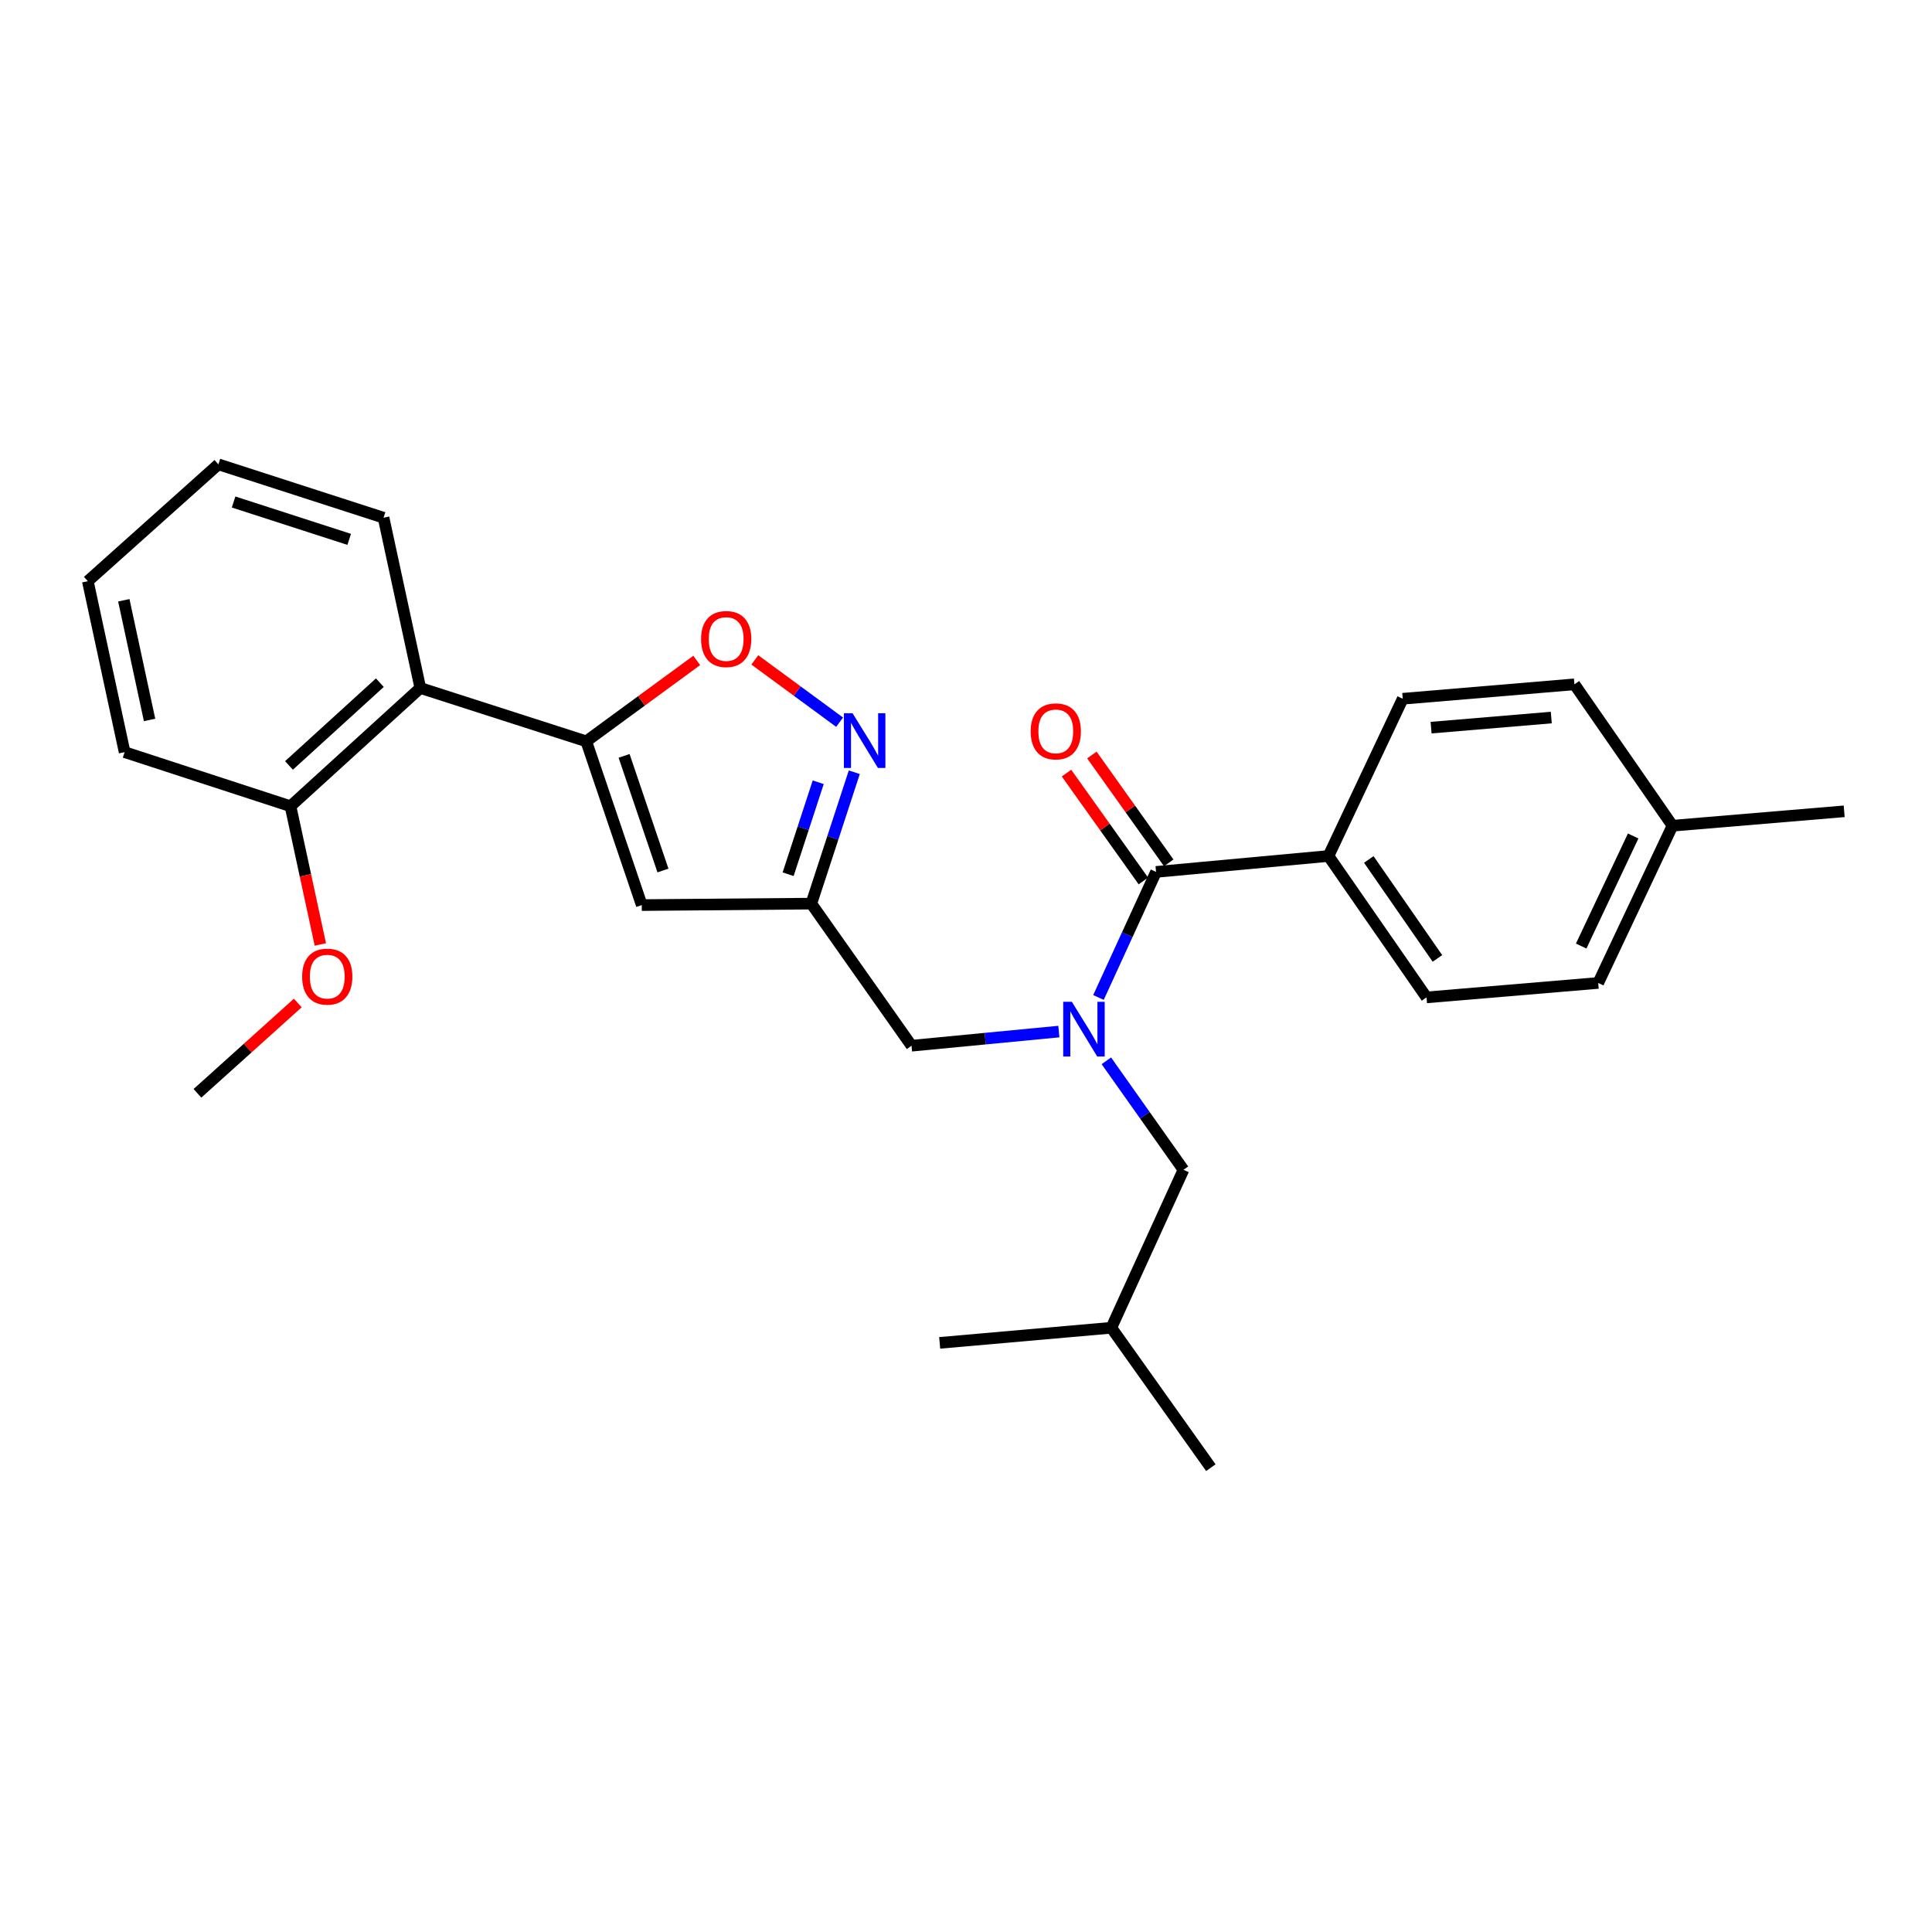<?xml version='1.0' encoding='iso-8859-1'?>
<svg version='1.1' baseProfile='full'
              xmlns='http://www.w3.org/2000/svg'
                      xmlns:rdkit='http://www.rdkit.org/xml'
                      xmlns:xlink='http://www.w3.org/1999/xlink'
                  xml:space='preserve'
width='1000px' height='1000px' viewBox='0 0 1000 1000'>
<!-- END OF HEADER -->
<rect style='opacity:1.0;fill:#FFFFFF;stroke:none' width='1000' height='1000' x='0' y='0'> </rect>
<path class='bond-1' d='M 303.439,383.704 L 332.175,468.468' style='fill:none;fill-rule:evenodd;stroke:#000000;stroke-width:6px;stroke-linecap:butt;stroke-linejoin:miter;stroke-opacity:1' />
<path class='bond-1' d='M 323.029,391.239 L 343.144,450.573' style='fill:none;fill-rule:evenodd;stroke:#000000;stroke-width:6px;stroke-linecap:butt;stroke-linejoin:miter;stroke-opacity:1' />
<path class='bond-5' d='M 303.439,383.704 L 332.033,362.771' style='fill:none;fill-rule:evenodd;stroke:#000000;stroke-width:6px;stroke-linecap:butt;stroke-linejoin:miter;stroke-opacity:1' />
<path class='bond-5' d='M 332.033,362.771 L 360.626,341.838' style='fill:none;fill-rule:evenodd;stroke:#FF0000;stroke-width:6px;stroke-linecap:butt;stroke-linejoin:miter;stroke-opacity:1' />
<path class='bond-6' d='M 303.439,383.704 L 217.555,356.098' style='fill:none;fill-rule:evenodd;stroke:#000000;stroke-width:6px;stroke-linecap:butt;stroke-linejoin:miter;stroke-opacity:1' />
<path class='bond-0' d='M 548.066,533.936 L 509.934,537.601' style='fill:none;fill-rule:evenodd;stroke:#0000FF;stroke-width:6px;stroke-linecap:butt;stroke-linejoin:miter;stroke-opacity:1' />
<path class='bond-0' d='M 509.934,537.601 L 471.802,541.266' style='fill:none;fill-rule:evenodd;stroke:#000000;stroke-width:6px;stroke-linecap:butt;stroke-linejoin:miter;stroke-opacity:1' />
<path class='bond-3' d='M 568.567,516.29 L 583.469,483.792' style='fill:none;fill-rule:evenodd;stroke:#0000FF;stroke-width:6px;stroke-linecap:butt;stroke-linejoin:miter;stroke-opacity:1' />
<path class='bond-3' d='M 583.469,483.792 L 598.37,451.295' style='fill:none;fill-rule:evenodd;stroke:#000000;stroke-width:6px;stroke-linecap:butt;stroke-linejoin:miter;stroke-opacity:1' />
<path class='bond-9' d='M 572.645,549.078 L 592.602,577.282' style='fill:none;fill-rule:evenodd;stroke:#0000FF;stroke-width:6px;stroke-linecap:butt;stroke-linejoin:miter;stroke-opacity:1' />
<path class='bond-9' d='M 592.602,577.282 L 612.559,605.487' style='fill:none;fill-rule:evenodd;stroke:#000000;stroke-width:6px;stroke-linecap:butt;stroke-linejoin:miter;stroke-opacity:1' />
<path class='bond-4' d='M 332.175,468.468 L 419.933,467.715' style='fill:none;fill-rule:evenodd;stroke:#000000;stroke-width:6px;stroke-linecap:butt;stroke-linejoin:miter;stroke-opacity:1' />
<path class='bond-2' d='M 434.576,373.804 L 412.633,357.685' style='fill:none;fill-rule:evenodd;stroke:#0000FF;stroke-width:6px;stroke-linecap:butt;stroke-linejoin:miter;stroke-opacity:1' />
<path class='bond-2' d='M 412.633,357.685 L 390.691,341.566' style='fill:none;fill-rule:evenodd;stroke:#FF0000;stroke-width:6px;stroke-linecap:butt;stroke-linejoin:miter;stroke-opacity:1' />
<path class='bond-27' d='M 442.181,399.707 L 431.057,433.711' style='fill:none;fill-rule:evenodd;stroke:#0000FF;stroke-width:6px;stroke-linecap:butt;stroke-linejoin:miter;stroke-opacity:1' />
<path class='bond-27' d='M 431.057,433.711 L 419.933,467.715' style='fill:none;fill-rule:evenodd;stroke:#000000;stroke-width:6px;stroke-linecap:butt;stroke-linejoin:miter;stroke-opacity:1' />
<path class='bond-27' d='M 423.509,404.892 L 415.723,428.695' style='fill:none;fill-rule:evenodd;stroke:#0000FF;stroke-width:6px;stroke-linecap:butt;stroke-linejoin:miter;stroke-opacity:1' />
<path class='bond-27' d='M 415.723,428.695 L 407.936,452.497' style='fill:none;fill-rule:evenodd;stroke:#000000;stroke-width:6px;stroke-linecap:butt;stroke-linejoin:miter;stroke-opacity:1' />
<path class='bond-8' d='M 598.37,451.295 L 687.616,443.066' style='fill:none;fill-rule:evenodd;stroke:#000000;stroke-width:6px;stroke-linecap:butt;stroke-linejoin:miter;stroke-opacity:1' />
<path class='bond-10' d='M 604.939,446.613 L 585.047,418.702' style='fill:none;fill-rule:evenodd;stroke:#000000;stroke-width:6px;stroke-linecap:butt;stroke-linejoin:miter;stroke-opacity:1' />
<path class='bond-10' d='M 585.047,418.702 L 565.155,390.792' style='fill:none;fill-rule:evenodd;stroke:#FF0000;stroke-width:6px;stroke-linecap:butt;stroke-linejoin:miter;stroke-opacity:1' />
<path class='bond-10' d='M 591.801,455.976 L 571.909,428.066' style='fill:none;fill-rule:evenodd;stroke:#000000;stroke-width:6px;stroke-linecap:butt;stroke-linejoin:miter;stroke-opacity:1' />
<path class='bond-10' d='M 571.909,428.066 L 552.017,400.156' style='fill:none;fill-rule:evenodd;stroke:#FF0000;stroke-width:6px;stroke-linecap:butt;stroke-linejoin:miter;stroke-opacity:1' />
<path class='bond-7' d='M 419.933,467.715 L 471.802,541.266' style='fill:none;fill-rule:evenodd;stroke:#000000;stroke-width:6px;stroke-linecap:butt;stroke-linejoin:miter;stroke-opacity:1' />
<path class='bond-11' d='M 217.555,356.098 L 150.359,417.298' style='fill:none;fill-rule:evenodd;stroke:#000000;stroke-width:6px;stroke-linecap:butt;stroke-linejoin:miter;stroke-opacity:1' />
<path class='bond-11' d='M 196.612,353.35 L 149.575,396.19' style='fill:none;fill-rule:evenodd;stroke:#000000;stroke-width:6px;stroke-linecap:butt;stroke-linejoin:miter;stroke-opacity:1' />
<path class='bond-18' d='M 217.555,356.098 L 198.526,267.972' style='fill:none;fill-rule:evenodd;stroke:#000000;stroke-width:6px;stroke-linecap:butt;stroke-linejoin:miter;stroke-opacity:1' />
<path class='bond-12' d='M 687.616,443.066 L 738.365,516.25' style='fill:none;fill-rule:evenodd;stroke:#000000;stroke-width:6px;stroke-linecap:butt;stroke-linejoin:miter;stroke-opacity:1' />
<path class='bond-12' d='M 708.486,444.85 L 744.01,496.079' style='fill:none;fill-rule:evenodd;stroke:#000000;stroke-width:6px;stroke-linecap:butt;stroke-linejoin:miter;stroke-opacity:1' />
<path class='bond-13' d='M 687.616,443.066 L 726.049,361.673' style='fill:none;fill-rule:evenodd;stroke:#000000;stroke-width:6px;stroke-linecap:butt;stroke-linejoin:miter;stroke-opacity:1' />
<path class='bond-19' d='M 612.559,605.487 L 575.227,687.248' style='fill:none;fill-rule:evenodd;stroke:#000000;stroke-width:6px;stroke-linecap:butt;stroke-linejoin:miter;stroke-opacity:1' />
<path class='bond-17' d='M 150.359,417.298 L 158.084,453.073' style='fill:none;fill-rule:evenodd;stroke:#000000;stroke-width:6px;stroke-linecap:butt;stroke-linejoin:miter;stroke-opacity:1' />
<path class='bond-17' d='M 158.084,453.073 L 165.809,488.849' style='fill:none;fill-rule:evenodd;stroke:#FF0000;stroke-width:6px;stroke-linecap:butt;stroke-linejoin:miter;stroke-opacity:1' />
<path class='bond-20' d='M 150.359,417.298 L 64.501,389.306' style='fill:none;fill-rule:evenodd;stroke:#000000;stroke-width:6px;stroke-linecap:butt;stroke-linejoin:miter;stroke-opacity:1' />
<path class='bond-14' d='M 738.365,516.25 L 827.234,508.775' style='fill:none;fill-rule:evenodd;stroke:#000000;stroke-width:6px;stroke-linecap:butt;stroke-linejoin:miter;stroke-opacity:1' />
<path class='bond-15' d='M 726.049,361.673 L 814.918,354.206' style='fill:none;fill-rule:evenodd;stroke:#000000;stroke-width:6px;stroke-linecap:butt;stroke-linejoin:miter;stroke-opacity:1' />
<path class='bond-15' d='M 740.73,376.63 L 802.939,371.403' style='fill:none;fill-rule:evenodd;stroke:#000000;stroke-width:6px;stroke-linecap:butt;stroke-linejoin:miter;stroke-opacity:1' />
<path class='bond-16' d='M 827.234,508.775 L 865.676,427.39' style='fill:none;fill-rule:evenodd;stroke:#000000;stroke-width:6px;stroke-linecap:butt;stroke-linejoin:miter;stroke-opacity:1' />
<path class='bond-16' d='M 818.412,489.676 L 845.322,432.707' style='fill:none;fill-rule:evenodd;stroke:#000000;stroke-width:6px;stroke-linecap:butt;stroke-linejoin:miter;stroke-opacity:1' />
<path class='bond-29' d='M 814.918,354.206 L 865.676,427.39' style='fill:none;fill-rule:evenodd;stroke:#000000;stroke-width:6px;stroke-linecap:butt;stroke-linejoin:miter;stroke-opacity:1' />
<path class='bond-21' d='M 865.676,427.39 L 954.545,419.933' style='fill:none;fill-rule:evenodd;stroke:#000000;stroke-width:6px;stroke-linecap:butt;stroke-linejoin:miter;stroke-opacity:1' />
<path class='bond-22' d='M 154.127,519.158 L 128.164,542.527' style='fill:none;fill-rule:evenodd;stroke:#FF0000;stroke-width:6px;stroke-linecap:butt;stroke-linejoin:miter;stroke-opacity:1' />
<path class='bond-22' d='M 128.164,542.527 L 102.2,565.897' style='fill:none;fill-rule:evenodd;stroke:#000000;stroke-width:6px;stroke-linecap:butt;stroke-linejoin:miter;stroke-opacity:1' />
<path class='bond-25' d='M 198.526,267.972 L 113.045,240.339' style='fill:none;fill-rule:evenodd;stroke:#000000;stroke-width:6px;stroke-linecap:butt;stroke-linejoin:miter;stroke-opacity:1' />
<path class='bond-25' d='M 180.742,279.179 L 120.905,259.835' style='fill:none;fill-rule:evenodd;stroke:#000000;stroke-width:6px;stroke-linecap:butt;stroke-linejoin:miter;stroke-opacity:1' />
<path class='bond-23' d='M 575.227,687.248 L 486.376,695.073' style='fill:none;fill-rule:evenodd;stroke:#000000;stroke-width:6px;stroke-linecap:butt;stroke-linejoin:miter;stroke-opacity:1' />
<path class='bond-24' d='M 575.227,687.248 L 626.729,759.661' style='fill:none;fill-rule:evenodd;stroke:#000000;stroke-width:6px;stroke-linecap:butt;stroke-linejoin:miter;stroke-opacity:1' />
<path class='bond-28' d='M 64.501,389.306 L 45.455,300.822' style='fill:none;fill-rule:evenodd;stroke:#000000;stroke-width:6px;stroke-linecap:butt;stroke-linejoin:miter;stroke-opacity:1' />
<path class='bond-28' d='M 77.416,372.638 L 64.084,310.7' style='fill:none;fill-rule:evenodd;stroke:#000000;stroke-width:6px;stroke-linecap:butt;stroke-linejoin:miter;stroke-opacity:1' />
<path class='bond-26' d='M 113.045,240.339 L 45.455,300.822' style='fill:none;fill-rule:evenodd;stroke:#000000;stroke-width:6px;stroke-linecap:butt;stroke-linejoin:miter;stroke-opacity:1' />
<path  class='atom-1' d='M 554.788 518.528
L 564.068 533.528
Q 564.988 535.008, 566.468 537.688
Q 567.948 540.368, 568.028 540.528
L 568.028 518.528
L 571.788 518.528
L 571.788 546.848
L 567.908 546.848
L 557.948 530.448
Q 556.788 528.528, 555.548 526.328
Q 554.348 524.128, 553.988 523.448
L 553.988 546.848
L 550.308 546.848
L 550.308 518.528
L 554.788 518.528
' fill='#0000FF'/>
<path  class='atom-3' d='M 441.279 369.167
L 450.559 384.167
Q 451.479 385.647, 452.959 388.327
Q 454.439 391.007, 454.519 391.167
L 454.519 369.167
L 458.279 369.167
L 458.279 397.487
L 454.399 397.487
L 444.439 381.087
Q 443.279 379.167, 442.039 376.967
Q 440.839 374.767, 440.479 374.087
L 440.479 397.487
L 436.799 397.487
L 436.799 369.167
L 441.279 369.167
' fill='#0000FF'/>
<path  class='atom-6' d='M 362.87 330.758
Q 362.87 323.958, 366.23 320.158
Q 369.59 316.358, 375.87 316.358
Q 382.15 316.358, 385.51 320.158
Q 388.87 323.958, 388.87 330.758
Q 388.87 337.638, 385.47 341.558
Q 382.07 345.438, 375.87 345.438
Q 369.63 345.438, 366.23 341.558
Q 362.87 337.678, 362.87 330.758
M 375.87 342.238
Q 380.19 342.238, 382.51 339.358
Q 384.87 336.438, 384.87 330.758
Q 384.87 325.198, 382.51 322.398
Q 380.19 319.558, 375.87 319.558
Q 371.55 319.558, 369.19 322.358
Q 366.87 325.158, 366.87 330.758
Q 366.87 336.478, 369.19 339.358
Q 371.55 342.238, 375.87 342.238
' fill='#FF0000'/>
<path  class='atom-11' d='M 533.474 378.558
Q 533.474 371.758, 536.834 367.958
Q 540.194 364.158, 546.474 364.158
Q 552.754 364.158, 556.114 367.958
Q 559.474 371.758, 559.474 378.558
Q 559.474 385.438, 556.074 389.358
Q 552.674 393.238, 546.474 393.238
Q 540.234 393.238, 536.834 389.358
Q 533.474 385.478, 533.474 378.558
M 546.474 390.038
Q 550.794 390.038, 553.114 387.158
Q 555.474 384.238, 555.474 378.558
Q 555.474 372.998, 553.114 370.198
Q 550.794 367.358, 546.474 367.358
Q 542.154 367.358, 539.794 370.158
Q 537.474 372.958, 537.474 378.558
Q 537.474 384.278, 539.794 387.158
Q 542.154 390.038, 546.474 390.038
' fill='#FF0000'/>
<path  class='atom-18' d='M 156.387 505.503
Q 156.387 498.703, 159.747 494.903
Q 163.107 491.103, 169.387 491.103
Q 175.667 491.103, 179.027 494.903
Q 182.387 498.703, 182.387 505.503
Q 182.387 512.383, 178.987 516.303
Q 175.587 520.183, 169.387 520.183
Q 163.147 520.183, 159.747 516.303
Q 156.387 512.423, 156.387 505.503
M 169.387 516.983
Q 173.707 516.983, 176.027 514.103
Q 178.387 511.183, 178.387 505.503
Q 178.387 499.943, 176.027 497.143
Q 173.707 494.303, 169.387 494.303
Q 165.067 494.303, 162.707 497.103
Q 160.387 499.903, 160.387 505.503
Q 160.387 511.223, 162.707 514.103
Q 165.067 516.983, 169.387 516.983
' fill='#FF0000'/>
</svg>
